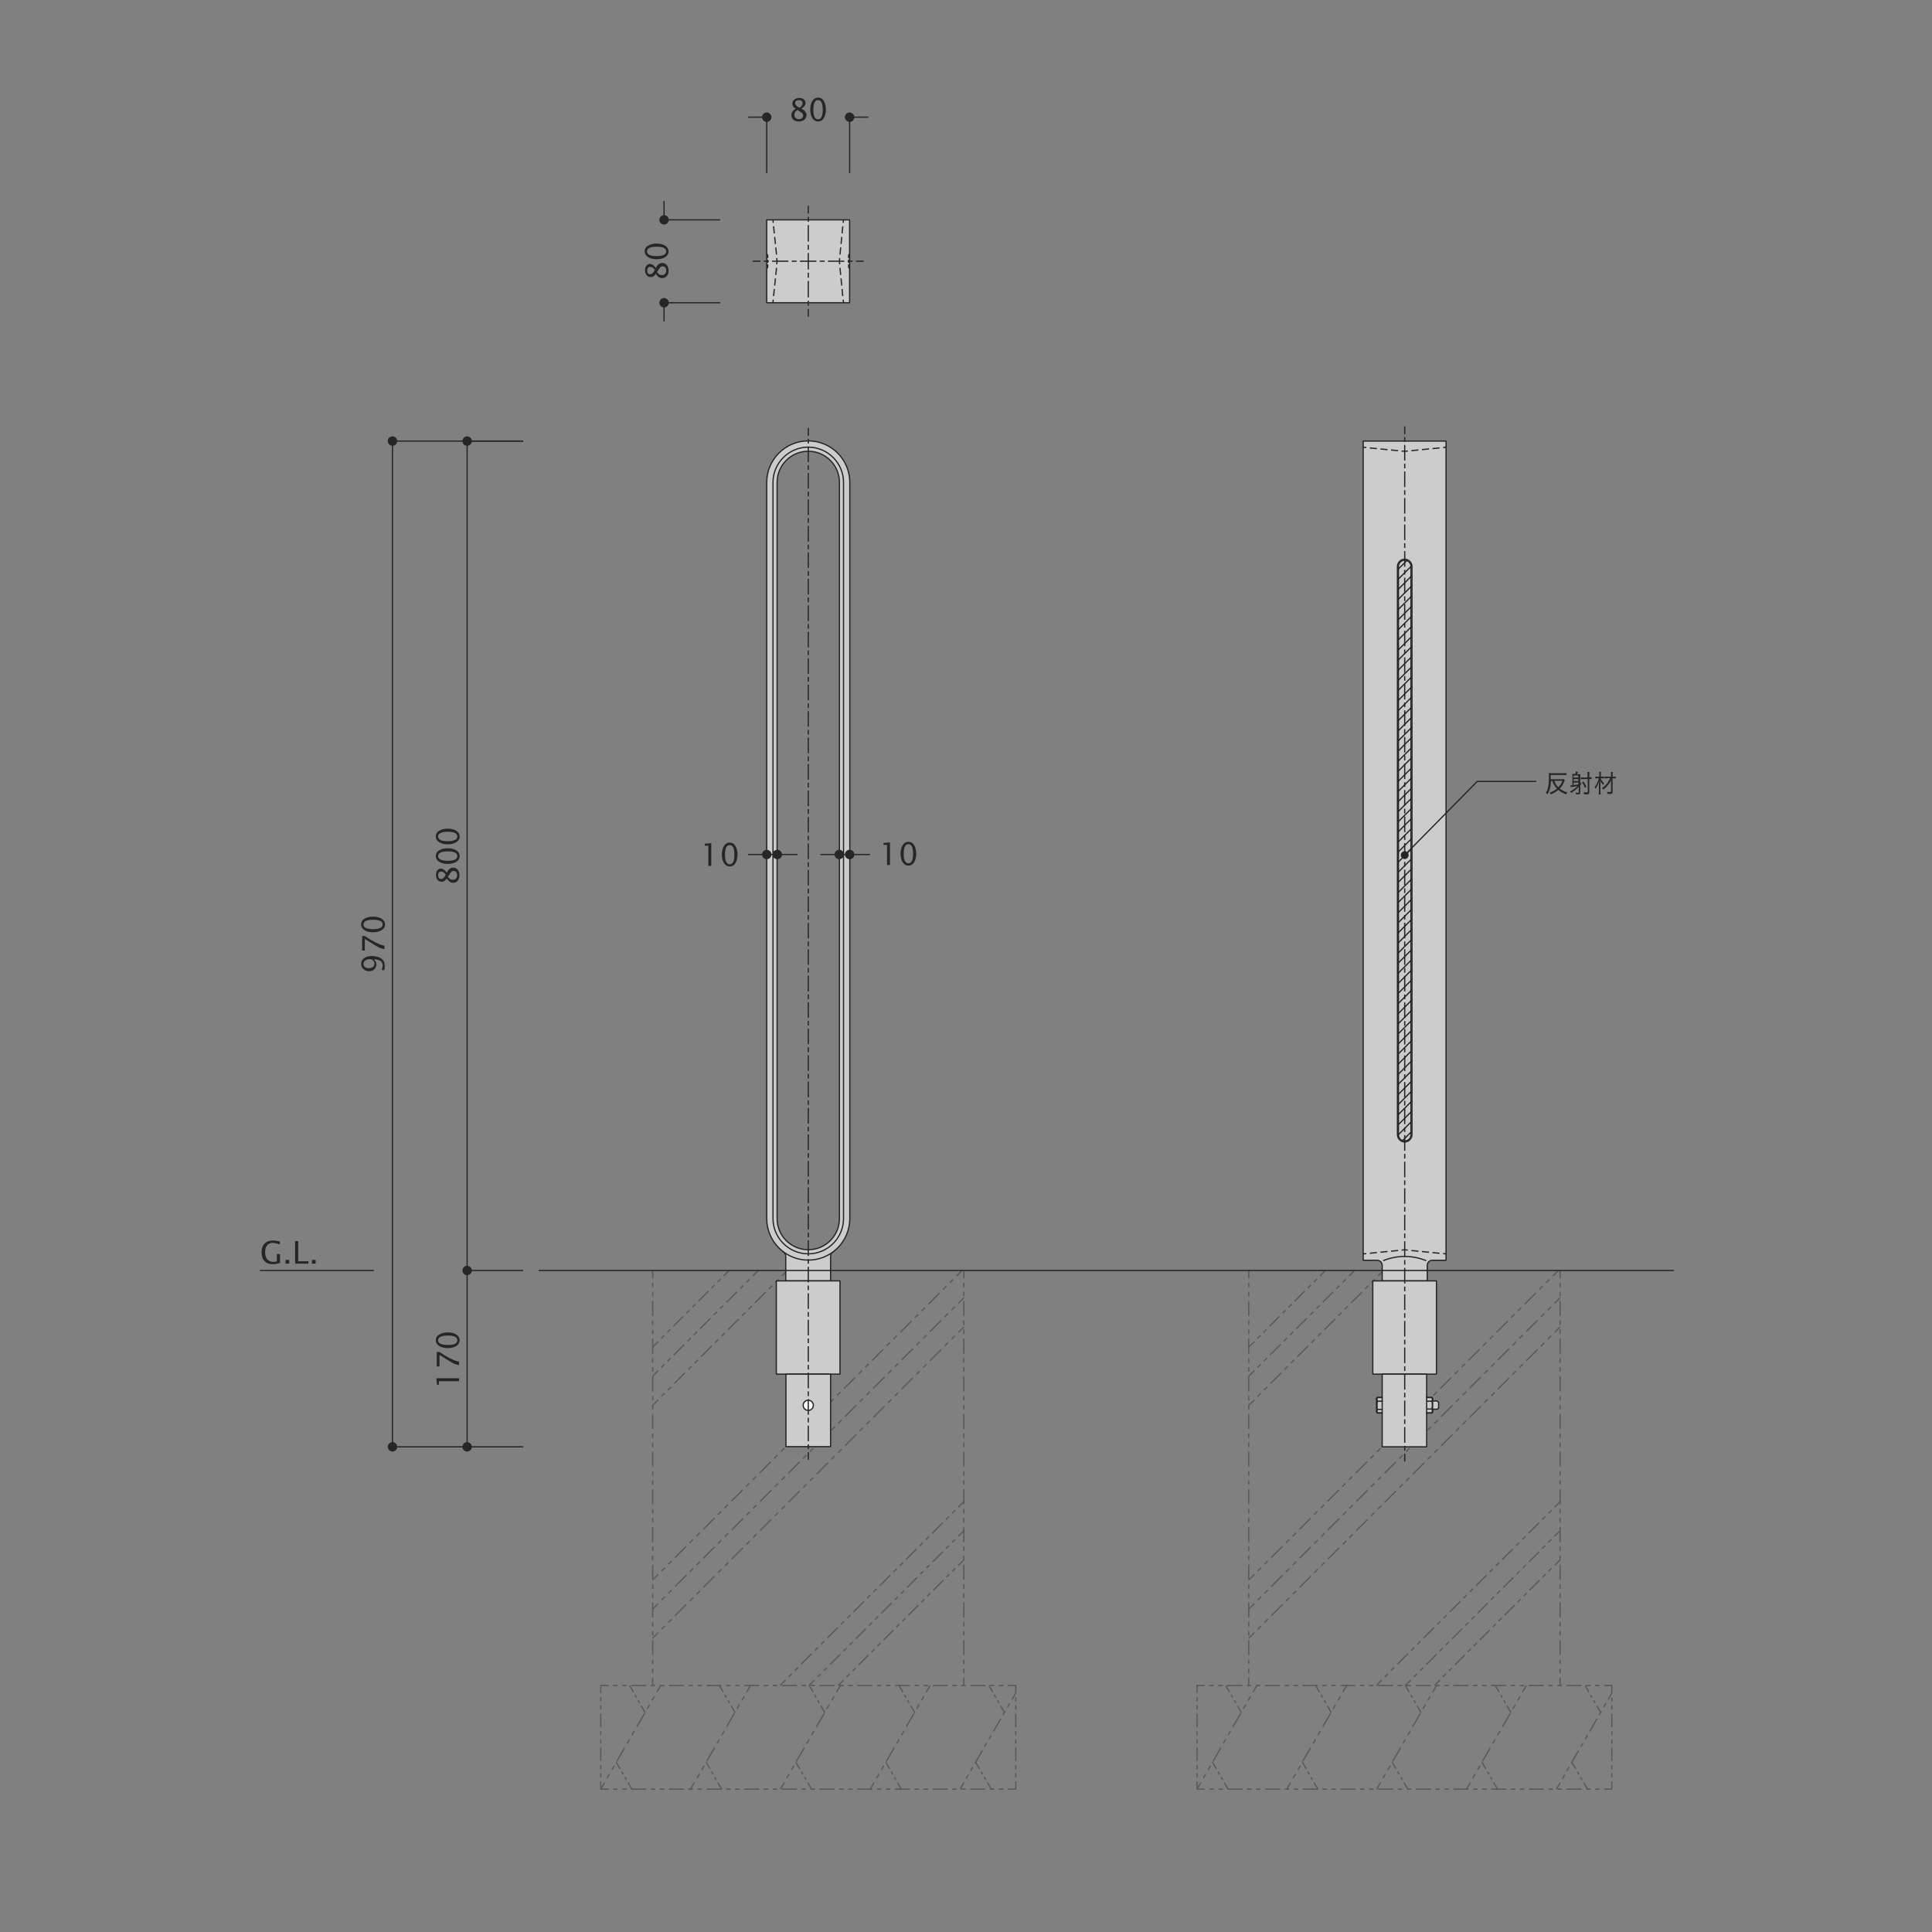 <?xml version="1.0" encoding="utf-8"?>
<!-- Generator: Adobe Illustrator 27.9.4, SVG Export Plug-In . SVG Version: 9.03 Build 54784)  -->
<svg version="1.1" id="レイヤー_1" xmlns="http://www.w3.org/2000/svg" xmlns:xlink="http://www.w3.org/1999/xlink" x="0px"
	 y="0px" viewBox="0 0 986 986" style="enable-background:new 0 0 986 986;" xml:space="preserve">
<rect x="0" y="0" width="986" height="986" fill="#808080" stroke="none"/>
<style type="text/css">
	.st0{fill:none;stroke:#595959;stroke-width:0.635;stroke-linejoin:bevel;}
	.st1{fill:none;stroke:#595959;stroke-width:0.635;stroke-linejoin:bevel;stroke-dasharray:2.455,2.455,2.455,2.455;}
	
		.st2{fill:none;stroke:#595959;stroke-width:0.635;stroke-linejoin:bevel;stroke-dasharray:8.184,2.455,2.455,2.455,2.455,2.455;}
	.st3{fill:none;stroke:#595959;stroke-width:0.635;stroke-linejoin:bevel;stroke-dasharray:1.589,1.589,1.589,1.589;}
	.st4{fill:none;stroke:#595959;stroke-width:0.635;stroke-linejoin:bevel;stroke-dasharray:2.453,2.453,2.453,2.453;}
	
		.st5{fill:none;stroke:#595959;stroke-width:0.635;stroke-linejoin:bevel;stroke-dasharray:8.177,2.453,2.453,2.453,2.453,2.453;}
	.st6{fill:none;stroke:#595959;stroke-width:0.635;stroke-linejoin:bevel;stroke-dasharray:2.438,2.438,2.438,2.438;}
	
		.st7{fill:none;stroke:#595959;stroke-width:0.635;stroke-linejoin:bevel;stroke-dasharray:8.128,2.438,2.438,2.438,2.438,2.438;}
	.st8{fill:none;stroke:#595959;stroke-width:0.635;stroke-linejoin:bevel;stroke-dasharray:2.183,2.183,2.183,2.183;}
	
		.st9{fill:none;stroke:#595959;stroke-width:0.635;stroke-linejoin:bevel;stroke-dasharray:7.278,2.183,2.183,2.183,2.183,2.183;}
	.st10{fill:none;stroke:#595959;stroke-width:0.635;stroke-linejoin:bevel;stroke-dasharray:2.268,2.268,2.268,2.268;}
	.st11{fill:none;stroke:#595959;stroke-width:0.635;stroke-linejoin:bevel;stroke-dasharray:7.56,2.268,2.268,2.268,2.268,2.268;}
	.st12{fill:none;stroke:#595959;stroke-width:0.635;stroke-linejoin:bevel;stroke-dasharray:2.277,2.277,2.277,2.277;}
	
		.st13{fill:none;stroke:#595959;stroke-width:0.635;stroke-linejoin:bevel;stroke-dasharray:7.591,2.277,2.277,2.277,2.277,2.277;}
	.st14{fill:none;stroke:#595959;stroke-width:0.635;stroke-linejoin:bevel;stroke-dasharray:2.223,2.223,2.223,2.223;}
	
		.st15{fill:none;stroke:#595959;stroke-width:0.635;stroke-linejoin:bevel;stroke-dasharray:7.409,2.223,2.223,2.223,2.223,2.223;}
	.st16{fill:none;stroke:#595959;stroke-width:0.635;stroke-linejoin:bevel;stroke-dasharray:2.33,2.33,2.33,2.33;}
	
		.st17{fill:none;stroke:#595959;stroke-width:0.635;stroke-linejoin:bevel;stroke-dasharray:7.768,2.33,2.33,2.33,2.33,2.33;}
	.st18{fill:none;stroke:#595959;stroke-width:0.635;stroke-linejoin:bevel;stroke-dasharray:2.158,2.158,2.158,2.158;}
	
		.st19{fill:none;stroke:#595959;stroke-width:0.635;stroke-linejoin:bevel;stroke-dasharray:7.193,2.158,2.158,2.158,2.158,2.158;}
	.st20{fill:none;stroke:#595959;stroke-width:0.635;stroke-linejoin:bevel;stroke-dasharray:2.308,2.308,2.308,2.308;}
	
		.st21{fill:none;stroke:#595959;stroke-width:0.635;stroke-linejoin:bevel;stroke-dasharray:7.692,2.308,2.308,2.308,2.308,2.308;}
	.st22{fill:none;stroke:#595959;stroke-width:0.635;stroke-linejoin:bevel;stroke-dasharray:2.077,2.077,2.077,2.077;}
	
		.st23{fill:none;stroke:#595959;stroke-width:0.635;stroke-linejoin:bevel;stroke-dasharray:6.924,2.077,2.077,2.077,2.077,2.077;}
	.st24{fill:none;stroke:#595959;stroke-width:0.635;stroke-linejoin:bevel;stroke-dasharray:2.253,2.253,2.253,2.253;}
	
		.st25{fill:none;stroke:#595959;stroke-width:0.635;stroke-linejoin:bevel;stroke-dasharray:7.509,2.253,2.253,2.253,2.253,2.253;}
	.st26{fill:#CCCCCC;stroke:#262626;stroke-width:0.635;stroke-linecap:round;stroke-linejoin:bevel;stroke-miterlimit:10;}
	.st27{fill:none;stroke:#262626;stroke-width:0.635;stroke-linejoin:bevel;stroke-miterlimit:10;}
	.st28{fill:none;stroke:#262626;stroke-width:0.635;stroke-linejoin:bevel;}
	.st29{fill:none;stroke:#262626;stroke-width:0.635;stroke-linejoin:bevel;stroke-dasharray:3.62,1.81;}
	.st30{fill:none;stroke:#262626;stroke-width:0.635;stroke-linejoin:bevel;stroke-dasharray:1.588,0.794;}
	.st31{fill:none;stroke:#262626;stroke-width:0.635;stroke-linejoin:bevel;stroke-dasharray:3.619,1.81;}
	.st32{fill:none;}
	.st33{fill:none;stroke:#262626;stroke-width:0.635;stroke-linejoin:bevel;stroke-dasharray:2.518,1.679;}
	.st34{fill:none;stroke:#262626;stroke-width:0.635;stroke-linejoin:bevel;stroke-dasharray:8.394,1.679,2.518,1.679;}
	.st35{fill:#262626;}
	.st36{fill:#FFFFFF;stroke:#262626;stroke-width:0.635;stroke-linejoin:bevel;stroke-miterlimit:10;}
	.st37{fill:none;stroke:#262626;stroke-width:0.635;stroke-linejoin:bevel;stroke-dasharray:2.383,1.589;}
	.st38{fill:none;stroke:#262626;stroke-width:0.635;stroke-linejoin:bevel;stroke-dasharray:7.943,1.589,2.383,1.589;}
	.st39{fill:none;stroke:#262626;stroke-width:0.635;stroke-linecap:round;stroke-linejoin:round;stroke-miterlimit:10;}
	.st40{fill:none;stroke:#262626;stroke-width:0.635;stroke-miterlimit:10;}
	.st41{fill:none;stroke:#262626;stroke-width:0.635;stroke-linejoin:bevel;stroke-dasharray:2.391,1.594;}
	.st42{fill:none;stroke:#262626;stroke-width:0.635;stroke-linejoin:bevel;stroke-dasharray:7.969,1.594,2.391,1.594;}
	.st43{clip-path:url(#SVGID_00000157297075232330974270000001162024244570613410_);}
	.st44{fill:none;stroke:#262626;stroke-width:0.635;stroke-linecap:round;stroke-linejoin:bevel;stroke-miterlimit:10;}
</style>
<g>
	<g>
		<g>
			<g>
				<g id="LINE_00000075869629250427337110000013132280068538117248_">
					<g>
						<g>
							<line class="st0" x1="610.9" y1="913.1" x2="612.9" y2="909.7"/>
							<line class="st1" x1="614.1" y1="907.5" x2="618.4" y2="900.1"/>
							<line class="st2" x1="619" y1="899" x2="638.8" y2="864.7"/>
							<line class="st0" x1="639.5" y1="863.6" x2="641.4" y2="860.2"/>
						</g>
					</g>
				</g>
				<g id="LINE_00000138549600407458998530000003445848540299789237_">
					<g>
						<g>
							<line class="st0" x1="633.5" y1="873.9" x2="631.5" y2="870.5"/>
							<line class="st3" x1="630.7" y1="869.1" x2="627.9" y2="864.3"/>
							<line class="st0" x1="627.5" y1="863.6" x2="625.6" y2="860.2"/>
						</g>
					</g>
				</g>
				<g id="LINE_00000112622858816998006910000006853036927944166549_">
					<g>
						<g>
							<line class="st0" x1="626.8" y1="913.1" x2="624.8" y2="909.7"/>
							<line class="st3" x1="624" y1="908.3" x2="621.2" y2="903.5"/>
							<line class="st0" x1="620.8" y1="902.8" x2="618.8" y2="899.4"/>
						</g>
					</g>
				</g>
				<g id="LINE_00000070819098138387534100000007826346136573795261_">
					<g>
						<g>
							<line class="st0" x1="656.7" y1="913.1" x2="658.7" y2="909.7"/>
							<line class="st1" x1="659.9" y1="907.5" x2="664.2" y2="900.1"/>
							<line class="st2" x1="664.8" y1="899" x2="684.7" y2="864.7"/>
							<line class="st0" x1="685.3" y1="863.6" x2="687.3" y2="860.2"/>
						</g>
					</g>
				</g>
				<g id="LINE_00000044175757028167926360000012303421537566023813_">
					<g>
						<g>
							<line class="st0" x1="679.3" y1="873.9" x2="677.4" y2="870.5"/>
							<line class="st3" x1="676.6" y1="869.1" x2="673.8" y2="864.3"/>
							<line class="st0" x1="673.4" y1="863.6" x2="671.4" y2="860.2"/>
						</g>
					</g>
				</g>
				<g id="LINE_00000056388378330318406810000013993841895523447198_">
					<g>
						<g>
							<line class="st0" x1="672.6" y1="913.1" x2="670.6" y2="909.7"/>
							<line class="st3" x1="669.8" y1="908.3" x2="667" y2="903.5"/>
							<line class="st0" x1="666.7" y1="902.8" x2="664.7" y2="899.4"/>
						</g>
					</g>
				</g>
				<g id="LINE_00000057120114091022720300000013412791231534314134_">
					<g>
						<g>
							<line class="st0" x1="702.6" y1="913.1" x2="704.6" y2="909.7"/>
							<line class="st1" x1="705.8" y1="907.5" x2="710.1" y2="900.1"/>
							<line class="st2" x1="710.7" y1="899" x2="730.5" y2="864.7"/>
							<line class="st0" x1="731.2" y1="863.6" x2="733.1" y2="860.2"/>
						</g>
					</g>
				</g>
				<g id="LINE_00000071522971837497067260000004164909754479876244_">
					<g>
						<g>
							<line class="st0" x1="725.2" y1="873.9" x2="723.2" y2="870.5"/>
							<line class="st3" x1="722.4" y1="869.1" x2="719.6" y2="864.3"/>
							<line class="st0" x1="719.2" y1="863.6" x2="717.3" y2="860.2"/>
						</g>
					</g>
				</g>
				<g id="LINE_00000047742024543401625930000012851461690278034598_">
					<g>
						<g>
							<line class="st0" x1="718.5" y1="913.1" x2="716.5" y2="909.7"/>
							<line class="st3" x1="715.7" y1="908.3" x2="712.9" y2="903.5"/>
							<line class="st0" x1="712.5" y1="902.8" x2="710.5" y2="899.4"/>
						</g>
					</g>
				</g>
				<g>
					<g id="LINE_00000050630656943819121860000003040671914302292922_">
						<g>
							<g>
								<line class="st0" x1="637.3" y1="836" x2="640.2" y2="833.2"/>
								<line class="st4" x1="641.9" y1="831.5" x2="648" y2="825.4"/>
								<line class="st5" x1="648.8" y1="824.6" x2="792.5" y2="680.9"/>
								<line class="st0" x1="793.4" y1="680" x2="796.2" y2="677.2"/>
							</g>
						</g>
					</g>
					<g id="POLYLINE_00000097467905438070729450000002906492461784185013_">
						<g>
							<g>
								<line class="st0" x1="637.3" y1="821.2" x2="640.2" y2="818.4"/>
								<line class="st4" x1="641.9" y1="816.6" x2="648" y2="810.6"/>
								<line class="st5" x1="648.8" y1="809.7" x2="792.5" y2="666"/>
								<line class="st0" x1="793.4" y1="665.2" x2="796.2" y2="662.3"/>
							</g>
						</g>
					</g>
					<g id="POLYLINE_00000146457660490035223870000001255447780302885268_">
						<g>
							<g>
								<line class="st0" x1="637.3" y1="806.3" x2="640.2" y2="803.5"/>
								<line class="st6" x1="641.9" y1="801.8" x2="647.9" y2="795.8"/>
								<line class="st7" x1="648.8" y1="794.9" x2="791.6" y2="652.1"/>
								<line class="st0" x1="792.5" y1="651.2" x2="795.3" y2="648.4"/>
							</g>
						</g>
					</g>
					<g id="LINE_00000129207801755181362530000000095992362894346634_">
						<g>
							<g>
								<line class="st0" x1="637.3" y1="687.5" x2="640.2" y2="684.7"/>
								<line class="st8" x1="641.7" y1="683.1" x2="647.1" y2="677.7"/>
								<line class="st9" x1="647.9" y1="676.9" x2="672.8" y2="652"/>
								<line class="st0" x1="673.6" y1="651.2" x2="676.4" y2="648.4"/>
							</g>
						</g>
					</g>
					<g id="LINE_00000026872668140414976840000013851257205574708909_">
						<g>
							<g>
								<line class="st0" x1="702.4" y1="860.2" x2="705.2" y2="857.4"/>
								<line class="st10" x1="706.8" y1="855.8" x2="712.4" y2="850.1"/>
								<line class="st11" x1="713.2" y1="849.3" x2="792.6" y2="770"/>
								<line class="st0" x1="793.4" y1="769.2" x2="796.2" y2="766.3"/>
							</g>
						</g>
					</g>
					<g id="LINE_00000003078311475197439190000000360254665268987550_">
						<g>
							<g>
								<line class="st0" x1="637.3" y1="702.3" x2="640.2" y2="699.5"/>
								<line class="st12" x1="641.8" y1="697.9" x2="647.4" y2="692.3"/>
								<line class="st13" x1="648.2" y1="691.5" x2="687.7" y2="652"/>
								<line class="st0" x1="688.5" y1="651.2" x2="691.3" y2="648.4"/>
							</g>
						</g>
					</g>
					<g id="LINE_00000052097706077769513550000014504574431107802020_">
						<g>
							<g>
								<line class="st0" x1="717.2" y1="860.2" x2="720" y2="857.4"/>
								<line class="st14" x1="721.6" y1="855.8" x2="727.1" y2="850.3"/>
								<line class="st15" x1="727.9" y1="849.5" x2="792.6" y2="784.8"/>
								<line class="st0" x1="793.4" y1="784" x2="796.2" y2="781.2"/>
							</g>
						</g>
					</g>
					<g id="LINE_00000106111136791227692120000010502185425925925044_">
						<g>
							<g>
								<line class="st0" x1="637.3" y1="717.2" x2="640.2" y2="714.4"/>
								<line class="st16" x1="641.8" y1="712.7" x2="647.6" y2="707"/>
								<line class="st17" x1="648.4" y1="706.1" x2="702.5" y2="652"/>
								<line class="st0" x1="703.3" y1="651.2" x2="706.1" y2="648.4"/>
							</g>
						</g>
					</g>
					<g>
						<g>
							<line class="st0" x1="732.1" y1="860.2" x2="734.9" y2="857.4"/>
							<line class="st18" x1="736.4" y1="855.8" x2="741.7" y2="850.5"/>
							<line class="st19" x1="742.5" y1="849.7" x2="792.6" y2="799.6"/>
							<line class="st0" x1="793.4" y1="798.9" x2="796.2" y2="796.1"/>
						</g>
					</g>
					<g id="POLYLINE_00000050652832730463067940000008867067544466619826_">
						<g>
							<g>
								<line class="st0" x1="796.2" y1="648.4" x2="796.2" y2="652.4"/>
								<line class="st20" x1="796.2" y1="654.7" x2="796.2" y2="662.7"/>
								<line class="st21" x1="796.2" y1="663.9" x2="796.2" y2="855"/>
								<line class="st0" x1="796.2" y1="856.2" x2="796.2" y2="860.2"/>
							</g>
						</g>
						<g>
							<g>
								<line class="st0" x1="637.3" y1="860.2" x2="637.3" y2="856.2"/>
								<line class="st20" x1="637.3" y1="853.9" x2="637.3" y2="845.8"/>
								<line class="st21" x1="637.3" y1="844.7" x2="637.3" y2="653.5"/>
								<line class="st0" x1="637.3" y1="652.4" x2="637.3" y2="648.4"/>
							</g>
						</g>
					</g>
					<g id="POLYLINE_00000143580208225201165120000004581362168983689653_">
						<g>
							<g>
								<polyline class="st0" points="610.9,909.1 610.9,913.1 614.8,913.1 								"/>
								<line class="st20" x1="617.2" y1="913.1" x2="625.2" y2="913.1"/>
								<line class="st21" x1="626.4" y1="913.1" x2="817.5" y2="913.1"/>
								<polyline class="st0" points="818.7,913.1 822.6,913.1 822.6,909.1 								"/>
								<line class="st22" x1="822.6" y1="907.1" x2="822.6" y2="899.8"/>
								<line class="st23" x1="822.6" y1="898.8" x2="822.6" y2="865.2"/>
								<polyline class="st0" points="822.6,864.1 822.6,860.2 818.7,860.2 								"/>
								<line class="st20" x1="816.4" y1="860.2" x2="808.3" y2="860.2"/>
								<line class="st21" x1="807.1" y1="860.2" x2="616" y2="860.2"/>
								<polyline class="st0" points="614.8,860.2 610.9,860.2 610.9,864.1 								"/>
								<line class="st22" x1="610.9" y1="866.2" x2="610.9" y2="873.5"/>
								<line class="st23" x1="610.9" y1="874.5" x2="610.9" y2="908.1"/>
							</g>
						</g>
					</g>
					<g id="LINE_00000057840172238107412640000012162662656689026233_">
						<g>
							<g>
								<line class="st0" x1="748.4" y1="913.1" x2="750.4" y2="909.7"/>
								<line class="st1" x1="751.6" y1="907.5" x2="755.9" y2="900.1"/>
								<line class="st2" x1="756.5" y1="899" x2="776.4" y2="864.7"/>
								<line class="st0" x1="777" y1="863.6" x2="779" y2="860.2"/>
							</g>
						</g>
					</g>
					<g id="LINE_00000144311525701869582370000014314061626042935181_">
						<g>
							<g>
								<line class="st0" x1="771" y1="873.9" x2="769.1" y2="870.5"/>
								<line class="st3" x1="768.3" y1="869.1" x2="765.5" y2="864.3"/>
								<line class="st0" x1="765.1" y1="863.6" x2="763.1" y2="860.2"/>
							</g>
						</g>
					</g>
					<g id="LINE_00000113339432539398286430000015860417908489061509_">
						<g>
							<g>
								<line class="st0" x1="764.3" y1="913.1" x2="762.3" y2="909.7"/>
								<line class="st3" x1="761.5" y1="908.3" x2="758.7" y2="903.5"/>
								<line class="st0" x1="758.3" y1="902.8" x2="756.4" y2="899.4"/>
							</g>
						</g>
					</g>
					<g id="LINE_00000078013838531459644760000001490157846934442679_">
						<g>
							<g>
								<line class="st0" x1="794.3" y1="913.1" x2="796.3" y2="909.7"/>
								<line class="st24" x1="797.4" y1="907.7" x2="801.3" y2="900.9"/>
								<line class="st25" x1="801.9" y1="899.9" x2="820.1" y2="868.4"/>
								<line class="st0" x1="820.7" y1="867.4" x2="822.6" y2="864"/>
							</g>
						</g>
					</g>
					<g id="LINE_00000063615269161484549410000015383142824272598455_">
						<g>
							<g>
								<line class="st0" x1="816.9" y1="873.9" x2="814.9" y2="870.5"/>
								<line class="st3" x1="814.1" y1="869.1" x2="811.3" y2="864.3"/>
								<line class="st0" x1="810.9" y1="863.6" x2="809" y2="860.2"/>
							</g>
						</g>
					</g>
					<g id="LINE_00000078751758013699469210000003545495250124387499_">
						<g>
							<g>
								<line class="st0" x1="810.2" y1="913.1" x2="808.2" y2="909.7"/>
								<line class="st3" x1="807.4" y1="908.3" x2="804.6" y2="903.5"/>
								<line class="st0" x1="804.2" y1="902.8" x2="802.2" y2="899.4"/>
							</g>
						</g>
					</g>
				</g>
			</g>
		</g>
	</g>
	<path class="st26" d="M728.3,653.7h-22.9v-5.3v-2.6c0-1.5-1.2-2.6-2.6-2.6h-7.1V225.1h42.3v418.1H731c-1.5,0-2.6,1.2-2.6,2.6v2.6
		V653.7z"/>
	<path class="st27" d="M727.9,643.4c-7.1-2.9-15-2.9-22,0"/>
	<path class="st27" d="M713.7,579.1c0,1.8,1.4,3.2,3.2,3.2s3.2-1.4,3.2-3.2v-290c0-1.8-1.4-3.2-3.2-3.2s-3.2,1.4-3.2,3.2V579.1z"/>
	<path class="st27" d="M720.6,289.1c0-2-1.7-3.7-3.7-3.7s-3.7,1.7-3.7,3.7v290c0,2,1.7,3.7,3.7,3.7s3.7-1.7,3.7-3.7V289.1z"/>
	<g>
		<g id="LINE_00000146465800020331091420000002350592572615554215_">
			<g>
				<g>
					<line class="st28" x1="695.7" y1="228.2" x2="697.3" y2="228.4"/>
					<line class="st29" x1="699.1" y1="228.6" x2="714.4" y2="230.1"/>
					<line class="st28" x1="715.3" y1="230.2" x2="716.9" y2="230.3"/>
				</g>
			</g>
		</g>
		<g id="LINE_00000094614752510107107270000001069626547665290933_">
			<g>
				<g>
					<line class="st28" x1="716.9" y1="230.3" x2="718.5" y2="230.2"/>
					<line class="st29" x1="720.3" y1="230" x2="735.6" y2="228.5"/>
					<line class="st28" x1="736.5" y1="228.4" x2="738.1" y2="228.2"/>
				</g>
			</g>
		</g>
	</g>
	<g>
		<g id="LINE_00000174582628411786069020000007253204817960593828_">
			<g>
				<g>
					<line class="st28" x1="695.7" y1="639.9" x2="697.3" y2="639.8"/>
					<line class="st29" x1="699.1" y1="639.6" x2="714.4" y2="638.1"/>
					<line class="st28" x1="715.3" y1="638" x2="716.9" y2="637.8"/>
				</g>
			</g>
		</g>
		<g id="LINE_00000070095958470862978870000011074674790990243740_">
			<g>
				<g>
					<line class="st28" x1="716.9" y1="637.8" x2="718.5" y2="638"/>
					<line class="st29" x1="720.3" y1="638.2" x2="735.6" y2="639.7"/>
					<line class="st28" x1="736.5" y1="639.8" x2="738.1" y2="639.9"/>
				</g>
			</g>
		</g>
	</g>
	<g id="POINT_00000029047037019805968660000016678009679154718378_">
		<line class="st27" x1="695.7" y1="225.1" x2="695.7" y2="225.1"/>
	</g>
	<g id="POINT_00000089552304490124251930000004584809973195801751_">
		<line class="st27" x1="738.1" y1="225.1" x2="738.1" y2="225.1"/>
	</g>
	<line class="st27" x1="716.9" y1="285.4" x2="716.9" y2="285.4"/>
	<line class="st27" x1="716.9" y1="582.8" x2="716.9" y2="582.8"/>
	<g id="POINT_00000101795135087669725190000017319342140971456954_">
		<line class="st27" x1="695.7" y1="225.1" x2="695.7" y2="225.1"/>
	</g>
	<line class="st27" x1="716.9" y1="285.4" x2="716.9" y2="285.4"/>
	<line class="st27" x1="716.9" y1="582.8" x2="716.9" y2="582.8"/>
	<g>
		<rect x="391.3" y="112.2" class="st26" width="42.3" height="42.3"/>
		<g>
			<g>
				<g>
					<polyline class="st28" points="391.3,137 391.8,136.5 391.8,134.9 					"/>
					<line class="st30" x1="391.8" y1="134.1" x2="391.8" y2="132.1"/>
					<polyline class="st28" points="391.8,131.7 391.8,130.2 391.3,129.6 					"/>
				</g>
			</g>
			<g>
				<g>
					<line class="st28" x1="394.5" y1="154.5" x2="394.6" y2="152.9"/>
					<line class="st31" x1="394.8" y1="151.1" x2="396.4" y2="135.8"/>
					<line class="st28" x1="396.4" y1="134.9" x2="396.6" y2="133.3"/>
				</g>
			</g>
			<g>
				<g>
					<line class="st28" x1="396.6" y1="133.3" x2="396.4" y2="131.7"/>
					<line class="st31" x1="396.3" y1="129.9" x2="394.7" y2="114.6"/>
					<line class="st28" x1="394.6" y1="113.7" x2="394.5" y2="112.2"/>
				</g>
			</g>
			<g>
				<g>
					<polyline class="st28" points="433.6,137 433.1,136.5 433.1,134.9 					"/>
					<line class="st30" x1="433.1" y1="134.1" x2="433.1" y2="132.1"/>
					<polyline class="st28" points="433.1,131.7 433.1,130.2 433.6,129.6 					"/>
				</g>
			</g>
			<g>
				<g>
					<line class="st28" x1="430.5" y1="154.5" x2="430.3" y2="152.9"/>
					<line class="st31" x1="430.1" y1="151.1" x2="428.6" y2="135.8"/>
					<line class="st28" x1="428.5" y1="134.9" x2="428.4" y2="133.3"/>
				</g>
			</g>
			<g>
				<g>
					<line class="st28" x1="428.4" y1="133.3" x2="428.5" y2="131.7"/>
					<line class="st31" x1="428.7" y1="129.9" x2="430.2" y2="114.6"/>
					<line class="st28" x1="430.3" y1="113.7" x2="430.5" y2="112.2"/>
				</g>
			</g>
		</g>
		<g id="CIRCLE_00000107579849793745748420000001276810144758889915_">
			<path class="st32" d="M404.5,133.3c0-4.4,3.6-7.9,7.9-7.9c4.4,0,7.9,3.6,7.9,7.9c0,4.4-3.6,7.9-7.9,7.9
				C408.1,141.3,404.5,137.7,404.5,133.3L404.5,133.3z"/>
		</g>
		<g>
			<g>
				<g>
					<line class="st28" x1="384.2" y1="133.3" x2="388.1" y2="133.3"/>
					<line class="st33" x1="389.8" y1="133.3" x2="393.2" y2="133.3"/>
					<line class="st34" x1="394" y1="133.3" x2="436" y2="133.3"/>
					<line class="st28" x1="436.8" y1="133.3" x2="440.8" y2="133.3"/>
				</g>
			</g>
			<g>
				<g>
					<line class="st28" x1="412.5" y1="161.6" x2="412.5" y2="157.7"/>
					<line class="st33" x1="412.5" y1="156" x2="412.5" y2="152.6"/>
					<line class="st34" x1="412.5" y1="151.8" x2="412.5" y2="109.8"/>
					<line class="st28" x1="412.5" y1="109" x2="412.5" y2="105"/>
				</g>
			</g>
		</g>
	</g>
	<g>
		<path class="st35" d="M228,448.3c-0.4,0.6-0.8,1.1-1.2,1.3c-0.4,0.2-0.8,0.4-1.4,0.4c-0.9,0-1.6-0.3-2.1-1
			c-0.5-0.6-0.8-1.5-0.8-2.5c0-0.9,0.2-1.7,0.7-2.3c0.5-0.6,1.1-0.9,1.8-0.9c1.1,0,2.1,0.7,3,2.1c0.8-1.7,1.9-2.6,3.3-2.6
			c1,0,1.7,0.4,2.3,1.1c0.6,0.7,0.9,1.7,0.9,2.8c0,1.1-0.3,2.1-0.9,2.8c-0.6,0.7-1.3,1-2.3,1C230.1,450.6,228.9,449.8,228,448.3z
			 M227.5,446.4c-0.7-1.1-1.5-1.6-2.4-1.6c-0.5,0-0.8,0.2-1.1,0.5c-0.3,0.4-0.4,0.8-0.4,1.4c0,0.6,0.1,1,0.4,1.4
			c0.3,0.4,0.6,0.5,1.1,0.5c0.4,0,0.8-0.2,1.2-0.5S227.1,447.2,227.5,446.4z M228.6,447.5c0.5,0.6,0.9,1,1.2,1.2
			c0.4,0.2,0.8,0.3,1.3,0.3c0.7,0,1.2-0.2,1.6-0.6c0.4-0.4,0.6-1,0.6-1.7c0-0.7-0.2-1.2-0.5-1.6c-0.3-0.4-0.8-0.6-1.3-0.6
			c-0.4,0-0.8,0.1-1.1,0.4c-0.3,0.3-0.7,0.8-1.1,1.5L228.6,447.5z"/>
		<path class="st35" d="M234.6,436.9c0,1.2-0.6,2.2-1.7,2.9c-1.1,0.7-2.6,1.1-4.4,1.1c-1.8,0-3.3-0.4-4.4-1.1
			c-1.1-0.7-1.7-1.7-1.7-2.9c0-1.2,0.5-2.2,1.7-2.9c1.1-0.7,2.6-1.1,4.4-1.1c1.8,0,3.3,0.4,4.4,1.1
			C234,434.7,234.6,435.7,234.6,436.9z M233.4,436.9c0-1.6-1.6-2.4-4.9-2.4c-3.2,0-4.9,0.8-4.9,2.4c0,1.6,1.6,2.4,4.9,2.4
			C231.8,439.3,233.4,438.5,233.4,436.9z"/>
		<path class="st35" d="M234.6,426.9c0,1.2-0.6,2.2-1.7,2.9c-1.1,0.7-2.6,1.1-4.4,1.1c-1.8,0-3.3-0.4-4.4-1.1
			c-1.1-0.7-1.7-1.7-1.7-2.9c0-1.2,0.5-2.2,1.7-2.9c1.1-0.7,2.6-1.1,4.4-1.1c1.8,0,3.3,0.4,4.4,1.1
			C234,424.7,234.6,425.7,234.6,426.9z M233.4,426.9c0-1.6-1.6-2.4-4.9-2.4c-3.2,0-4.9,0.8-4.9,2.4c0,1.6,1.6,2.4,4.9,2.4
			C231.8,429.3,233.4,428.5,233.4,426.9z"/>
	</g>
	
		<line id="端末記号線_00000068649029506176317700000008798521684337331868_" class="st27" x1="238.4" y1="225.1" x2="238.4" y2="648.4"/>
	
		<line id="補助線_00000180339927625771661460000009411926507361761723_" class="st27" x1="267" y1="225.1" x2="238.4" y2="225.1"/>
	
		<line id="補助線_00000027577984170964867420000011947209453973582502_" class="st27" x1="267" y1="648.4" x2="238.4" y2="648.4"/>
	<circle id="端末記号_00000173160728934272563580000015017608273934033042_" class="st35" cx="238.4" cy="225.1" r="2.4"/>
	<circle id="端末記号_00000066518049515349332910000004160521811400846527_" class="st35" cx="238.4" cy="648.4" r="2.4"/>
	<g>
		<path class="st35" d="M234.3,704.9h-10.3v1.8h-1l-0.3-3.3h11.6V704.9z"/>
		<path class="st35" d="M234.3,696.7c-0.9-0.2-1.7-0.4-2.3-0.6c-0.7-0.3-1.5-0.8-2.7-1.5l-5-3.1v5.9h-1.4V690h1.4
			c4.3,2.9,7.7,4.6,10,4.9V696.7z"/>
		<path class="st35" d="M234.6,684c0,1.2-0.6,2.2-1.7,2.9c-1.1,0.7-2.6,1.1-4.4,1.1c-1.8,0-3.3-0.4-4.4-1.1
			c-1.1-0.7-1.7-1.7-1.7-2.9c0-1.2,0.5-2.2,1.7-2.9c1.1-0.7,2.6-1.1,4.4-1.1c1.8,0,3.3,0.4,4.4,1.1C234,681.8,234.6,682.8,234.6,684
			z M233.4,684c0-1.6-1.6-2.4-4.9-2.4c-3.2,0-4.9,0.8-4.9,2.4s1.6,2.4,4.9,2.4C231.8,686.4,233.4,685.6,233.4,684z"/>
	</g>
	
		<line id="端末記号線_00000078016220649178907610000009897545550222691977_" class="st27" x1="238.4" y1="648.4" x2="238.4" y2="738.4"/>
	<circle id="端末記号_00000098184771229337207710000017859486180078579092_" class="st35" cx="238.4" cy="738.4" r="2.4"/>
	<g>
		<path class="st35" d="M196.1,495.1h-1.3c0.3-1,0.5-1.8,0.5-2.5c0-0.9-0.4-1.7-1.2-2.2c-0.8-0.5-1.9-0.8-3.4-0.8
			c1,0.8,1.4,1.7,1.4,2.6c0,1-0.4,1.8-1.1,2.5c-0.7,0.7-1.6,1-2.6,1c-1.2,0-2.1-0.4-2.9-1.1c-0.8-0.7-1.2-1.6-1.2-2.7
			c0-1.2,0.5-2.2,1.5-2.9c1-0.7,2.4-1.1,4.1-1.1c1.1,0,2.1,0.2,3.1,0.5c1,0.3,1.7,0.8,2.3,1.4c0.7,0.7,1,1.7,1,3
			C196.5,493.3,196.3,494.1,196.1,495.1z M188.2,494.1c0.9,0,1.6-0.2,2.1-0.6c0.5-0.4,0.8-0.9,0.8-1.6c0-0.7-0.2-1.2-0.7-1.7
			c-0.4-0.5-1-0.7-1.6-0.7c-1,0-1.8,0.2-2.4,0.7c-0.6,0.4-0.9,1-0.9,1.7c0,0.7,0.2,1.2,0.7,1.6C186.7,493.9,187.4,494.1,188.2,494.1
			z"/>
		<path class="st35" d="M196.2,484.4c-0.9-0.2-1.7-0.4-2.3-0.6c-0.7-0.3-1.5-0.8-2.7-1.5l-5-3.1v5.9h-1.4v-7.4h1.4
			c4.3,2.9,7.7,4.6,10,4.9V484.4z"/>
		<path class="st35" d="M196.5,471.8c0,1.2-0.6,2.2-1.7,2.9c-1.1,0.7-2.6,1.1-4.4,1.1c-1.8,0-3.3-0.4-4.4-1.1
			c-1.1-0.7-1.7-1.7-1.7-2.9c0-1.2,0.5-2.2,1.7-2.9c1.1-0.7,2.6-1.1,4.4-1.1c1.8,0,3.3,0.4,4.4,1.1
			C195.9,469.6,196.5,470.6,196.5,471.8z M195.3,471.8c0-1.6-1.6-2.4-4.9-2.4c-3.2,0-4.9,0.8-4.9,2.4c0,1.6,1.6,2.4,4.9,2.4
			C193.7,474.2,195.3,473.4,195.3,471.8z"/>
	</g>
	
		<line id="端末記号線_00000132060861580027118640000010520722413539308958_" class="st27" x1="200.3" y1="225.1" x2="200.3" y2="738.4"/>
	
		<line id="補助線_00000023280363035717890240000011238456865149385894_" class="st27" x1="267" y1="225.1" x2="200.3" y2="225.1"/>
	
		<line id="補助線_00000110429997314280921300000017401998505313099140_" class="st27" x1="267" y1="738.4" x2="200.3" y2="738.4"/>
	<circle id="端末記号_00000125564249483277867870000013919968534824456355_" class="st35" cx="200.3" cy="225.1" r="2.4"/>
	<circle id="端末記号_00000165938054909977423550000016396751091947719048_" class="st35" cx="200.3" cy="738.4" r="2.4"/>
	<g>
		<g>
			<g>
				<g id="LINE_00000033340383532500250120000000489956014340381372_">
					<g>
						<g>
							<line class="st0" x1="306.6" y1="913.1" x2="308.6" y2="909.7"/>
							<line class="st1" x1="309.8" y1="907.5" x2="314.1" y2="900.1"/>
							<line class="st2" x1="314.7" y1="899" x2="334.6" y2="864.7"/>
							<line class="st0" x1="335.2" y1="863.6" x2="337.2" y2="860.2"/>
						</g>
					</g>
				</g>
				<g id="LINE_00000039835914421000299780000010749583591989587330_">
					<g>
						<g>
							<line class="st0" x1="329.2" y1="873.9" x2="327.2" y2="870.5"/>
							<line class="st3" x1="326.4" y1="869.1" x2="323.7" y2="864.3"/>
							<line class="st0" x1="323.3" y1="863.6" x2="321.3" y2="860.2"/>
						</g>
					</g>
				</g>
				<g id="LINE_00000093878487095839428150000005191548096481991573_">
					<g>
						<g>
							<line class="st0" x1="322.5" y1="913.1" x2="320.5" y2="909.7"/>
							<line class="st3" x1="319.7" y1="908.3" x2="316.9" y2="903.5"/>
							<line class="st0" x1="316.5" y1="902.8" x2="314.5" y2="899.4"/>
						</g>
					</g>
				</g>
				<g id="LINE_00000023241245500456042120000008114801840487237270_">
					<g>
						<g>
							<line class="st0" x1="352.4" y1="913.1" x2="354.4" y2="909.7"/>
							<line class="st1" x1="355.7" y1="907.5" x2="360" y2="900.1"/>
							<line class="st2" x1="360.6" y1="899" x2="380.4" y2="864.7"/>
							<line class="st0" x1="381" y1="863.6" x2="383" y2="860.2"/>
						</g>
					</g>
				</g>
				<g id="LINE_00000069375155555379092210000014673732273662141596_">
					<g>
						<g>
							<line class="st0" x1="375.1" y1="873.9" x2="373.1" y2="870.5"/>
							<line class="st3" x1="372.3" y1="869.1" x2="369.5" y2="864.3"/>
							<line class="st0" x1="369.1" y1="863.6" x2="367.1" y2="860.2"/>
						</g>
					</g>
				</g>
				<g id="LINE_00000146462945714791759330000014082753611314252730_">
					<g>
						<g>
							<line class="st0" x1="368.3" y1="913.1" x2="366.3" y2="909.7"/>
							<line class="st3" x1="365.5" y1="908.3" x2="362.8" y2="903.5"/>
							<line class="st0" x1="362.4" y1="902.8" x2="360.4" y2="899.4"/>
						</g>
					</g>
				</g>
				<g id="LINE_00000160172626073305566270000005083449458509828254_">
					<g>
						<g>
							<line class="st0" x1="398.3" y1="913.1" x2="400.3" y2="909.7"/>
							<line class="st1" x1="401.5" y1="907.5" x2="405.8" y2="900.1"/>
							<line class="st2" x1="406.4" y1="899" x2="426.3" y2="864.7"/>
							<line class="st0" x1="426.9" y1="863.6" x2="428.9" y2="860.2"/>
						</g>
					</g>
				</g>
				<g id="LINE_00000160879009513317259520000009817509394177915834_">
					<g>
						<g>
							<line class="st0" x1="420.9" y1="873.9" x2="418.9" y2="870.5"/>
							<line class="st3" x1="418.1" y1="869.1" x2="415.4" y2="864.3"/>
							<line class="st0" x1="415" y1="863.6" x2="413" y2="860.2"/>
						</g>
					</g>
				</g>
				<g id="LINE_00000034062947186029136710000013494709265324483987_">
					<g>
						<g>
							<line class="st0" x1="414.2" y1="913.1" x2="412.2" y2="909.7"/>
							<line class="st3" x1="411.4" y1="908.3" x2="408.6" y2="903.5"/>
							<line class="st0" x1="408.2" y1="902.8" x2="406.2" y2="899.4"/>
						</g>
					</g>
				</g>
				<g>
					<g id="LINE_00000045584659804689842820000006092147538629427890_">
						<g>
							<g>
								<line class="st0" x1="333.1" y1="836" x2="335.9" y2="833.2"/>
								<line class="st4" x1="337.6" y1="831.5" x2="343.7" y2="825.4"/>
								<line class="st5" x1="344.5" y1="824.6" x2="488.2" y2="680.9"/>
								<line class="st0" x1="489.1" y1="680" x2="491.9" y2="677.2"/>
							</g>
						</g>
					</g>
					<g id="POLYLINE_00000103985768547629119890000004880826594413486773_">
						<g>
							<g>
								<line class="st0" x1="333.1" y1="821.2" x2="335.9" y2="818.4"/>
								<line class="st4" x1="337.6" y1="816.6" x2="343.7" y2="810.6"/>
								<line class="st5" x1="344.5" y1="809.7" x2="488.2" y2="666"/>
								<line class="st0" x1="489.1" y1="665.2" x2="491.9" y2="662.3"/>
							</g>
						</g>
					</g>
					<g id="POLYLINE_00000150088559042496662390000010198804258161480849_">
						<g>
							<g>
								<line class="st0" x1="333.1" y1="806.3" x2="335.9" y2="803.5"/>
								<line class="st6" x1="337.6" y1="801.8" x2="343.6" y2="795.8"/>
								<line class="st7" x1="344.5" y1="794.9" x2="487.3" y2="652.1"/>
								<line class="st0" x1="488.2" y1="651.2" x2="491" y2="648.4"/>
							</g>
						</g>
					</g>
					<g id="LINE_00000092440209991681270380000007456164620199598266_">
						<g>
							<g>
								<line class="st0" x1="333.1" y1="687.5" x2="335.9" y2="684.7"/>
								<line class="st8" x1="337.4" y1="683.1" x2="342.8" y2="677.7"/>
								<line class="st9" x1="343.6" y1="676.9" x2="368.5" y2="652"/>
								<line class="st0" x1="369.3" y1="651.2" x2="372.1" y2="648.4"/>
							</g>
						</g>
					</g>
					<g id="LINE_00000043425481978908145620000002138696652756420286_">
						<g>
							<g>
								<line class="st0" x1="398.1" y1="860.2" x2="400.9" y2="857.4"/>
								<line class="st10" x1="402.5" y1="855.8" x2="408.1" y2="850.1"/>
								<line class="st11" x1="408.9" y1="849.3" x2="488.3" y2="770"/>
								<line class="st0" x1="489.1" y1="769.2" x2="491.9" y2="766.3"/>
							</g>
						</g>
					</g>
					<g id="LINE_00000158736901218210269270000016841436084329821828_">
						<g>
							<g>
								<line class="st0" x1="333.1" y1="702.3" x2="335.9" y2="699.5"/>
								<line class="st12" x1="337.5" y1="697.9" x2="343.1" y2="692.3"/>
								<line class="st13" x1="343.9" y1="691.5" x2="383.4" y2="652"/>
								<line class="st0" x1="384.2" y1="651.2" x2="387" y2="648.4"/>
							</g>
						</g>
					</g>
					<g id="LINE_00000183232237652317791900000002850917103668592790_">
						<g>
							<g>
								<line class="st0" x1="412.9" y1="860.2" x2="415.7" y2="857.4"/>
								<line class="st14" x1="417.3" y1="855.8" x2="422.8" y2="850.3"/>
								<line class="st15" x1="423.6" y1="849.5" x2="488.3" y2="784.8"/>
								<line class="st0" x1="489.1" y1="784" x2="491.9" y2="781.2"/>
							</g>
						</g>
					</g>
					<g id="LINE_00000093888601475362077280000007250418499543917215_">
						<g>
							<g>
								<line class="st0" x1="333.1" y1="717.2" x2="335.9" y2="714.4"/>
								<line class="st16" x1="337.5" y1="712.7" x2="343.3" y2="707"/>
								<line class="st17" x1="344.1" y1="706.1" x2="398.2" y2="652"/>
								<line class="st0" x1="399" y1="651.2" x2="401.8" y2="648.4"/>
							</g>
						</g>
					</g>
					<g>
						<g>
							<line class="st0" x1="427.8" y1="860.2" x2="430.6" y2="857.4"/>
							<line class="st18" x1="432.1" y1="855.8" x2="437.5" y2="850.5"/>
							<line class="st19" x1="438.2" y1="849.7" x2="488.3" y2="799.6"/>
							<line class="st0" x1="489.1" y1="798.9" x2="491.9" y2="796.1"/>
						</g>
					</g>
					<g id="POLYLINE_00000067921116056922463950000003015376030974036402_">
						<g>
							<g>
								<line class="st0" x1="491.9" y1="648.4" x2="491.9" y2="652.4"/>
								<line class="st20" x1="491.9" y1="654.7" x2="491.9" y2="662.7"/>
								<line class="st21" x1="491.9" y1="663.9" x2="491.9" y2="855"/>
								<line class="st0" x1="491.9" y1="856.2" x2="491.9" y2="860.2"/>
							</g>
						</g>
						<g>
							<g>
								<line class="st0" x1="333.1" y1="860.2" x2="333.1" y2="856.2"/>
								<line class="st20" x1="333.1" y1="853.9" x2="333.1" y2="845.8"/>
								<line class="st21" x1="333.1" y1="844.7" x2="333.1" y2="653.5"/>
								<line class="st0" x1="333.1" y1="652.4" x2="333.1" y2="648.4"/>
							</g>
						</g>
					</g>
					<g id="POLYLINE_00000004526168567534562470000005192987656786431397_">
						<g>
							<g>
								<polyline class="st0" points="306.6,909.1 306.6,913.1 310.6,913.1 								"/>
								<line class="st20" x1="312.9" y1="913.1" x2="320.9" y2="913.1"/>
								<line class="st21" x1="322.1" y1="913.1" x2="513.2" y2="913.1"/>
								<polyline class="st0" points="514.4,913.1 518.4,913.1 518.4,909.1 								"/>
								<line class="st22" x1="518.4" y1="907.1" x2="518.4" y2="899.8"/>
								<line class="st23" x1="518.4" y1="898.8" x2="518.4" y2="865.2"/>
								<polyline class="st0" points="518.4,864.1 518.4,860.2 514.4,860.2 								"/>
								<line class="st20" x1="512.1" y1="860.2" x2="504" y2="860.2"/>
								<line class="st21" x1="502.9" y1="860.2" x2="311.7" y2="860.2"/>
								<polyline class="st0" points="310.6,860.2 306.6,860.2 306.6,864.1 								"/>
								<line class="st22" x1="306.6" y1="866.2" x2="306.6" y2="873.5"/>
								<line class="st23" x1="306.6" y1="874.5" x2="306.6" y2="908.1"/>
							</g>
						</g>
					</g>
					<g id="LINE_00000182527576707653680950000006848108620140610945_">
						<g>
							<g>
								<line class="st0" x1="444.1" y1="913.1" x2="446.1" y2="909.7"/>
								<line class="st1" x1="447.4" y1="907.5" x2="451.6" y2="900.1"/>
								<line class="st2" x1="452.3" y1="899" x2="472.1" y2="864.7"/>
								<line class="st0" x1="472.7" y1="863.6" x2="474.7" y2="860.2"/>
							</g>
						</g>
					</g>
					<g id="LINE_00000104671084890879992170000007623784406751241918_">
						<g>
							<g>
								<line class="st0" x1="466.8" y1="873.9" x2="464.8" y2="870.5"/>
								<line class="st3" x1="464" y1="869.1" x2="461.2" y2="864.3"/>
								<line class="st0" x1="460.8" y1="863.6" x2="458.8" y2="860.2"/>
							</g>
						</g>
					</g>
					<g id="LINE_00000049924514202751282260000008229647945940520356_">
						<g>
							<g>
								<line class="st0" x1="460" y1="913.1" x2="458" y2="909.7"/>
								<line class="st3" x1="457.2" y1="908.3" x2="454.5" y2="903.5"/>
								<line class="st0" x1="454.1" y1="902.8" x2="452.1" y2="899.4"/>
							</g>
						</g>
					</g>
					<g id="LINE_00000080176526255731446680000005996065305919348614_">
						<g>
							<g>
								<line class="st0" x1="490" y1="913.1" x2="492" y2="909.7"/>
								<line class="st24" x1="493.1" y1="907.7" x2="497" y2="900.9"/>
								<line class="st25" x1="497.6" y1="899.9" x2="515.8" y2="868.4"/>
								<line class="st0" x1="516.4" y1="867.4" x2="518.4" y2="864"/>
							</g>
						</g>
					</g>
					<g id="LINE_00000058578635774752278410000013813104294562497160_">
						<g>
							<g>
								<line class="st0" x1="512.6" y1="873.9" x2="510.6" y2="870.5"/>
								<line class="st3" x1="509.8" y1="869.1" x2="507.1" y2="864.3"/>
								<line class="st0" x1="506.7" y1="863.6" x2="504.7" y2="860.2"/>
							</g>
						</g>
					</g>
					<g id="LINE_00000101079852066785964950000006322735152353011883_">
						<g>
							<g>
								<line class="st0" x1="505.9" y1="913.1" x2="503.9" y2="909.7"/>
								<line class="st3" x1="503.1" y1="908.3" x2="500.3" y2="903.5"/>
								<line class="st0" x1="499.9" y1="902.8" x2="497.9" y2="899.4"/>
							</g>
						</g>
					</g>
				</g>
			</g>
		</g>
	</g>
	<path class="st26" d="M425.4,638.7c-0.9,0.4-1.5,1.4-1.5,2.4v12.6H401v-12.6c0-1-0.6-1.9-1.5-2.4"/>
	<path class="st26" d="M391.3,246.2c0-11.7,9.5-21.2,21.2-21.2c11.7,0,21.2,9.5,21.2,21.2v375.7c0,11.7-9.5,21.2-21.2,21.2
		c-11.7,0-21.2-9.5-21.2-21.2V246.2z M396.6,621.9c0,8.8,7.1,15.9,15.9,15.9c8.8,0,15.9-7.1,15.9-15.9V246.2
		c0-8.8-7.1-15.9-15.9-15.9c-8.8,0-15.9,7.1-15.9,15.9V621.9z"/>
	<g id="LWPOLYLINE_00000056426097940984953920000016127063713950868909_">
		<path class="st27" d="M394.5,621.9c0,9.9,8.1,18,18,18c9.9,0,18-8.1,18-18V246.2c0-9.9-8.1-18-18-18c-9.9,0-18,8.1-18,18V621.9z"
			/>
	</g>
	<g id="POINT_00000045617326079278289550000007066328384409621670_">
		<line class="st27" x1="412.5" y1="225.1" x2="412.5" y2="225.1"/>
	</g>
	<g id="POINT_00000057830338929575981140000010204339899404307617_">
		<line class="st27" x1="412.5" y1="643.1" x2="412.5" y2="643.1"/>
	</g>
	<g id="POINT_00000005948173336269143820000006402380251900772762_">
		<line class="st27" x1="412.5" y1="643.1" x2="412.5" y2="643.1"/>
	</g>
	<g id="POINT_00000152235814720434596810000017833905610616227214_">
		<line class="st27" x1="412.5" y1="225.1" x2="412.5" y2="225.1"/>
	</g>
	<g id="POINT_00000062164134896988541840000000856320974317896864_">
		<line class="st27" x1="412.5" y1="225.1" x2="412.5" y2="225.1"/>
	</g>
	<g id="POINT_00000134967141628762032490000017133863765882259627_">
		<line class="st27" x1="391.3" y1="246.2" x2="391.3" y2="246.2"/>
	</g>
	<g id="POINT_00000008131106742135388150000008965473660032088759_">
		<line class="st27" x1="433.6" y1="246.2" x2="433.6" y2="246.2"/>
	</g>
	<g id="POINT_00000140015386896878038300000004817781682399294105_">
		<line class="st27" x1="427.5" y1="231.3" x2="427.5" y2="231.3"/>
	</g>
	<g id="POINT_00000168824869619198079260000001673622826106182544_">
		<line class="st27" x1="412.5" y1="246.2" x2="412.5" y2="246.2"/>
	</g>
	<g id="水平寸法ツール_x2D_線分指定_00000130617907155007641830000016968917195019423671_">
		<g>
			<path class="st35" d="M452.7,441.5v-10.3h-1.8v-1l3.3-0.3v11.6H452.7z"/>
			<path class="st35" d="M463.6,441.8c-1.2,0-2.2-0.6-2.9-1.7c-0.7-1.1-1.1-2.6-1.1-4.4c0-1.8,0.4-3.3,1.1-4.4
				c0.7-1.1,1.7-1.7,2.9-1.7c1.2,0,2.2,0.5,2.9,1.7c0.7,1.1,1.1,2.6,1.1,4.4c0,1.8-0.4,3.3-1.1,4.4
				C465.8,441.2,464.8,441.8,463.6,441.8z M463.6,440.6c1.6,0,2.4-1.6,2.4-4.9c0-3.2-0.8-4.9-2.4-4.9c-1.6,0-2.4,1.6-2.4,4.9
				C461.2,439,462,440.6,463.6,440.6z"/>
		</g>
		<line class="st27" x1="433" y1="436.1" x2="444" y2="436.1"/>
		<line class="st27" x1="433.6" y1="436.1" x2="418.7" y2="436.1"/>
		<circle id="端末記号_00000129197960284764297470000006193683837332091812_" class="st35" cx="428.3" cy="436.1" r="2.4"/>
		<circle id="端末記号_00000098179315722000751160000016591536393981908110_" class="st35" cx="433.6" cy="436.1" r="2.4"/>
	</g>
	<g id="水平寸法ツール_x2D_線分指定_00000073716829060542463270000005469709694647480209_">
		<g>
			<path class="st35" d="M361.5,441.9v-10.3h-1.8v-1l3.3-0.3v11.6H361.5z"/>
			<path class="st35" d="M372.4,442.2c-1.2,0-2.2-0.6-2.9-1.7c-0.7-1.1-1.1-2.6-1.1-4.4c0-1.8,0.4-3.3,1.1-4.4
				c0.7-1.1,1.7-1.7,2.9-1.7c1.2,0,2.2,0.5,2.9,1.7c0.7,1.1,1.1,2.6,1.1,4.4c0,1.8-0.4,3.3-1.1,4.4
				C374.6,441.7,373.6,442.2,372.4,442.2z M372.4,441.1c1.6,0,2.4-1.6,2.4-4.9c0-3.2-0.8-4.9-2.4-4.9c-1.6,0-2.4,1.6-2.4,4.9
				C370,439.4,370.8,441.1,372.4,441.1z"/>
		</g>
		<line class="st27" x1="396.1" y1="436.1" x2="407" y2="436.1"/>
		<line class="st27" x1="396.7" y1="436.1" x2="381.8" y2="436.1"/>
		<circle id="端末記号_00000145748033145957049510000001891146462842265768_" class="st35" cx="391.3" cy="436.1" r="2.4"/>
		<circle id="端末記号_00000081637215329401079630000015598999037355264442_" class="st35" cx="396.7" cy="436.1" r="2.4"/>
	</g>
	<g>
		<g>
			<path class="st35" d="M142.8,644.6c-1.4,0.4-2.6,0.6-3.6,0.6c-1.8,0-3.2-0.5-4.2-1.6c-1-1-1.5-2.5-1.5-4.5c0-1.9,0.5-3.4,1.5-4.4
				c1-1.1,2.4-1.6,4.2-1.6c1.2,0,2.4,0.2,3.6,0.5v1.5c-1.6-0.5-2.8-0.8-3.6-0.8c-1.2,0-2.2,0.4-2.9,1.3c-0.7,0.8-1,2-1,3.6
				c0,1.5,0.4,2.7,1.1,3.5c0.7,0.8,1.8,1.3,3.1,1.3c0.5,0,1.1-0.1,1.8-0.3V640h1.6V644.6z"/>
			<path class="st35" d="M145.7,644.9V643h1.9v1.9H145.7z"/>
			<path class="st35" d="M150.6,644.9v-11.5h1.6v10.3h5.2v1.2H150.6z"/>
			<path class="st35" d="M159.2,644.9V643h1.9v1.9H159.2z"/>
		</g>
	</g>
	<line class="st27" x1="132.7" y1="648.4" x2="190.8" y2="648.4"/>
	<line class="st27" x1="274.9" y1="648.4" x2="854.3" y2="648.4"/>
	<rect x="700.6" y="653.7" class="st26" width="32.5" height="47.6"/>
	<g>
		<rect x="396.2" y="653.7" class="st26" width="32.5" height="47.6"/>
		<rect x="401.1" y="701.3" class="st26" width="22.8" height="37"/>
		<circle class="st36" cx="412.5" cy="717.2" r="2.6"/>
	</g>
	<g>
		<g>
			<line class="st28" x1="412.5" y1="745" x2="412.5" y2="741.1"/>
			<line class="st37" x1="412.5" y1="739.5" x2="412.5" y2="736.3"/>
			<line class="st38" x1="412.5" y1="735.5" x2="412.5" y2="223.2"/>
			<line class="st28" x1="412.5" y1="222.4" x2="412.5" y2="218.4"/>
		</g>
	</g>
	<g>
		<polygon class="st26" points="733.5,715 731.1,715 731.1,713.7 730.8,713.2 728.1,713.2 728.1,701.3 705.4,701.3 705.4,713.2 
			702.8,713.2 702.6,713.7 702.6,720.6 702.8,721.1 705.4,721.1 705.4,738.4 728.1,738.4 728.1,721.1 730.8,721.1 731.1,720.5 
			731.1,719.2 733.5,719.2 734.2,718.6 734.2,715.7 		"/>
		<line class="st39" x1="705.4" y1="715" x2="705.4" y2="714.9"/>
		<polygon class="st39" points="702.8,713.2 702.6,713.7 702.6,720.6 702.8,721.1 705.4,721.1 705.4,713.2 		"/>
		<line class="st39" x1="702.8" y1="715.1" x2="705.4" y2="715.1"/>
		<polyline class="st39" points="702.8,713.4 702.6,714 702.7,714.6 702.9,715.1 		"/>
		<polyline class="st39" points="702.9,715.2 702.7,716.5 702.7,717.9 702.9,719.1 		"/>
		<g>
			<polygon class="st40" points="730.8,721.1 731.1,720.5 731.1,713.7 730.8,713.2 728.1,713.2 728.1,721.1 			"/>
			<line class="st40" x1="730.8" y1="719.1" x2="728.1" y2="719.1"/>
			<polyline class="st40" points="730.9,720.8 731.1,720.3 731,719.6 730.8,719.1 			"/>
			<line class="st40" x1="730.8" y1="715.1" x2="728.1" y2="715.1"/>
			<polyline class="st40" points="730.8,715.1 731,714.6 731.1,714 730.9,713.4 			"/>
			<polyline class="st40" points="730.8,719.1 731,717.8 731,716.4 730.8,715.1 			"/>
		</g>
		<line class="st39" x1="702.9" y1="719.3" x2="705.4" y2="719.3"/>
		<polyline class="st39" points="703,719.3 702.7,719.9 702.7,720.5 702.8,721.1 		"/>
	</g>
	<g>
		<g>
			<line class="st28" x1="716.9" y1="745.9" x2="716.9" y2="741.9"/>
			<line class="st41" x1="716.9" y1="740.3" x2="716.9" y2="737.1"/>
			<line class="st42" x1="716.9" y1="736.3" x2="716.9" y2="222.3"/>
			<line class="st28" x1="716.9" y1="221.5" x2="716.9" y2="217.6"/>
		</g>
	</g>
	<g id="水平寸法ツール_x2D_線分指定_00000178883086339958033860000005718578472585490340_">
		<g>
			<path class="st35" d="M334.7,139.7c-0.4,0.6-0.8,1.1-1.2,1.3c-0.4,0.2-0.8,0.4-1.4,0.4c-0.9,0-1.6-0.3-2.1-1
				c-0.5-0.6-0.8-1.5-0.8-2.5c0-0.9,0.2-1.7,0.7-2.3c0.5-0.6,1.1-0.9,1.8-0.9c1.1,0,2.1,0.7,3,2.1c0.8-1.7,1.9-2.6,3.3-2.6
				c1,0,1.7,0.4,2.3,1.1c0.6,0.7,0.9,1.7,0.9,2.8c0,1.1-0.3,2.1-0.9,2.8c-0.6,0.7-1.3,1-2.3,1C336.7,142,335.6,141.2,334.7,139.7z
				 M334.2,137.8c-0.7-1.1-1.5-1.6-2.4-1.6c-0.5,0-0.8,0.2-1.1,0.5c-0.3,0.4-0.4,0.8-0.4,1.4c0,0.6,0.1,1,0.4,1.4
				c0.3,0.4,0.6,0.5,1.1,0.5c0.4,0,0.8-0.2,1.2-0.5S333.7,138.6,334.2,137.8z M335.3,138.9c0.5,0.6,0.9,1,1.2,1.2
				c0.4,0.2,0.8,0.3,1.3,0.3c0.7,0,1.2-0.2,1.6-0.6s0.6-1,0.6-1.7c0-0.7-0.2-1.2-0.5-1.6c-0.3-0.4-0.8-0.6-1.3-0.6
				c-0.4,0-0.8,0.1-1.1,0.4c-0.3,0.3-0.7,0.8-1.1,1.5L335.3,138.9z"/>
			<path class="st35" d="M341.2,128.3c0,1.2-0.6,2.2-1.7,2.9c-1.1,0.7-2.6,1.1-4.4,1.1c-1.8,0-3.3-0.4-4.4-1.1
				c-1.1-0.7-1.7-1.7-1.7-2.9c0-1.2,0.5-2.2,1.7-2.9c1.1-0.7,2.6-1.1,4.4-1.1c1.8,0,3.3,0.4,4.4,1.1
				C340.6,126.1,341.2,127.1,341.2,128.3z M340,128.3c0-1.6-1.6-2.4-4.9-2.4c-3.2,0-4.9,0.8-4.9,2.4c0,1.6,1.6,2.4,4.9,2.4
				C338.4,130.7,340,129.9,340,128.3z"/>
		</g>
		
			<line id="補助線_00000150078151976221674950000001215061303411440817_" class="st27" x1="367.5" y1="154.5" x2="338.9" y2="154.5"/>
		
			<line id="補助線_00000054263977667506902950000010315704031763245201_" class="st27" x1="367.5" y1="112.2" x2="338.9" y2="112.2"/>
		<line class="st27" x1="338.9" y1="112.2" x2="338.9" y2="102.6"/>
		<line class="st27" x1="338.9" y1="154.5" x2="338.9" y2="164"/>
		<circle id="端末記号_00000155837880509828985270000003764107859583014530_" class="st35" cx="338.9" cy="154.5" r="2.4"/>
		<circle id="端末記号_00000140008232312037855960000013024741613514176660_" class="st35" cx="338.9" cy="112.2" r="2.4"/>
	</g>
	<g id="水平寸法ツール_x2D_線分指定_00000016047484018028691260000010603116019356025783_">
		<g>
			<path class="st35" d="M406.1,55.5c-0.6-0.4-1.1-0.8-1.3-1.2c-0.2-0.4-0.4-0.8-0.4-1.4c0-0.9,0.3-1.6,1-2.1
				c0.6-0.5,1.5-0.8,2.5-0.8c0.9,0,1.7,0.2,2.3,0.7c0.6,0.5,0.9,1.1,0.9,1.8c0,1.1-0.7,2.1-2.1,3c1.7,0.8,2.6,1.9,2.6,3.3
				c0,1-0.4,1.7-1.1,2.3c-0.7,0.6-1.7,0.9-2.8,0.9c-1.1,0-2.1-0.3-2.8-0.9c-0.7-0.6-1-1.3-1-2.3C403.8,57.6,404.6,56.4,406.1,55.5z
				 M406.9,56.1c-0.6,0.5-1,0.9-1.2,1.2c-0.2,0.4-0.3,0.8-0.3,1.3c0,0.7,0.2,1.2,0.6,1.6c0.4,0.4,1,0.6,1.7,0.6
				c0.7,0,1.2-0.2,1.6-0.5c0.4-0.3,0.6-0.8,0.6-1.3c0-0.4-0.1-0.8-0.4-1.1c-0.3-0.3-0.8-0.7-1.5-1.1L406.9,56.1z M408,55
				c1.1-0.7,1.6-1.5,1.6-2.4c0-0.5-0.2-0.8-0.5-1.1c-0.4-0.3-0.8-0.4-1.4-0.4c-0.6,0-1,0.1-1.4,0.4c-0.4,0.3-0.5,0.6-0.5,1.1
				c0,0.4,0.2,0.8,0.5,1.2S407.2,54.5,408,55z"/>
			<path class="st35" d="M417.5,62c-1.2,0-2.2-0.6-2.9-1.7c-0.7-1.1-1.1-2.6-1.1-4.4c0-1.8,0.4-3.3,1.1-4.4c0.7-1.1,1.7-1.7,2.9-1.7
				c1.2,0,2.2,0.5,2.9,1.7c0.7,1.1,1.1,2.6,1.1,4.4c0,1.8-0.4,3.3-1.1,4.4C419.7,61.5,418.7,62,417.5,62z M417.5,60.9
				c1.6,0,2.4-1.6,2.4-4.9c0-3.2-0.8-4.9-2.4-4.9c-1.6,0-2.4,1.6-2.4,4.9C415.1,59.3,415.9,60.9,417.5,60.9z"/>
		</g>
		
			<line id="補助線_00000143600323006818668840000004538360871121680048_" class="st27" x1="391.3" y1="88.3" x2="391.3" y2="59.8"/>
		
			<line id="補助線_00000147211416917155205400000002877878889696915885_" class="st27" x1="433.6" y1="88.3" x2="433.6" y2="59.8"/>
		<line class="st27" x1="433.6" y1="59.8" x2="443.2" y2="59.8"/>
		<line class="st27" x1="391.3" y1="59.8" x2="381.8" y2="59.8"/>
		<circle id="端末記号_00000038399085777789996100000001215139582585363870_" class="st35" cx="391.3" cy="59.8" r="2.4"/>
		<circle id="端末記号_00000066479336868369168730000004452604929786789033_" class="st35" cx="433.6" cy="59.8" r="2.4"/>
	</g>
	<g>
		<defs>
			<path id="SVGID_1_" d="M720.6,289.1c0-2-1.7-3.7-3.7-3.7s-3.7,1.7-3.7,3.7v290c0,2,1.7,3.7,3.7,3.7s3.7-1.7,3.7-3.7V289.1z"/>
		</defs>
		<clipPath id="SVGID_00000036933382103120542700000015438447507676551844_">
			<use xlink:href="#SVGID_1_"  style="overflow:visible;"/>
		</clipPath>
		<g style="clip-path:url(#SVGID_00000036933382103120542700000015438447507676551844_);">
			<line class="st27" x1="698.7" y1="295.1" x2="735.1" y2="258.6"/>
			<line class="st27" x1="698.7" y1="300.2" x2="735.1" y2="263.8"/>
			<line class="st27" x1="698.7" y1="305.4" x2="735.1" y2="268.9"/>
			<line class="st27" x1="698.7" y1="310.5" x2="735.1" y2="274.1"/>
			<line class="st27" x1="698.7" y1="315.7" x2="735.1" y2="279.2"/>
			<line class="st27" x1="698.7" y1="320.8" x2="735.1" y2="284.4"/>
			<line class="st27" x1="698.7" y1="326" x2="735.1" y2="289.5"/>
			<line class="st27" x1="698.7" y1="331.2" x2="735.1" y2="294.7"/>
			<line class="st27" x1="698.7" y1="336.3" x2="735.1" y2="299.8"/>
			<line class="st27" x1="698.7" y1="341.5" x2="735.1" y2="305"/>
			<line class="st27" x1="698.7" y1="346.6" x2="735.1" y2="310.2"/>
			<line class="st27" x1="698.7" y1="351.8" x2="735.1" y2="315.3"/>
			<line class="st27" x1="698.7" y1="356.9" x2="735.1" y2="320.5"/>
			<line class="st27" x1="698.7" y1="362.1" x2="735.1" y2="325.6"/>
			<line class="st27" x1="698.7" y1="367.2" x2="735.1" y2="330.8"/>
			<line class="st27" x1="698.7" y1="372.4" x2="735.1" y2="335.9"/>
			<line class="st27" x1="698.7" y1="377.6" x2="735.1" y2="341.1"/>
			<line class="st27" x1="698.7" y1="382.7" x2="735.1" y2="346.2"/>
			<line class="st27" x1="698.7" y1="387.9" x2="735.1" y2="351.4"/>
			<line class="st27" x1="698.7" y1="393" x2="735.1" y2="356.6"/>
			<line class="st27" x1="698.7" y1="398.2" x2="735.1" y2="361.7"/>
			<line class="st27" x1="698.7" y1="403.3" x2="735.1" y2="366.9"/>
			<line class="st27" x1="698.7" y1="408.5" x2="735.1" y2="372"/>
			<line class="st27" x1="698.7" y1="413.6" x2="735.1" y2="377.2"/>
			<line class="st27" x1="698.7" y1="418.8" x2="735.1" y2="382.3"/>
			<line class="st27" x1="698.7" y1="424" x2="735.1" y2="387.5"/>
			<line class="st27" x1="698.7" y1="429.1" x2="735.1" y2="392.6"/>
			<line class="st27" x1="698.7" y1="434.3" x2="735.1" y2="397.8"/>
			<line class="st27" x1="698.7" y1="439.4" x2="735.1" y2="403"/>
			<line class="st27" x1="698.7" y1="444.6" x2="735.1" y2="408.1"/>
			<line class="st27" x1="698.7" y1="449.7" x2="735.1" y2="413.3"/>
			<line class="st27" x1="698.7" y1="454.9" x2="735.1" y2="418.4"/>
			<line class="st27" x1="698.7" y1="460" x2="735.1" y2="423.6"/>
			<line class="st27" x1="698.7" y1="465.2" x2="735.1" y2="428.7"/>
			<line class="st27" x1="698.7" y1="470.4" x2="735.1" y2="433.9"/>
			<line class="st27" x1="698.7" y1="475.5" x2="735.1" y2="439"/>
			<line class="st27" x1="698.7" y1="480.7" x2="735.1" y2="444.2"/>
			<line class="st27" x1="698.7" y1="485.8" x2="735.1" y2="449.4"/>
			<line class="st27" x1="698.7" y1="491" x2="735.1" y2="454.5"/>
			<line class="st27" x1="698.7" y1="496.1" x2="735.1" y2="459.7"/>
			<line class="st27" x1="698.7" y1="501.3" x2="735.1" y2="464.8"/>
			<line class="st27" x1="698.7" y1="506.4" x2="735.1" y2="470"/>
			<line class="st27" x1="698.7" y1="511.6" x2="735.1" y2="475.1"/>
			<line class="st27" x1="698.7" y1="516.8" x2="735.1" y2="480.3"/>
			<line class="st27" x1="698.7" y1="521.9" x2="735.1" y2="485.4"/>
			<line class="st27" x1="698.7" y1="527.1" x2="735.1" y2="490.6"/>
			<line class="st27" x1="698.7" y1="532.2" x2="735.1" y2="495.8"/>
			<line class="st27" x1="698.7" y1="537.4" x2="735.1" y2="500.9"/>
			<line class="st27" x1="698.7" y1="542.5" x2="735.1" y2="506.1"/>
			<line class="st27" x1="698.7" y1="547.7" x2="735.1" y2="511.2"/>
			<line class="st27" x1="698.7" y1="552.8" x2="735.1" y2="516.4"/>
			<line class="st27" x1="698.7" y1="558" x2="735.1" y2="521.5"/>
			<line class="st27" x1="698.7" y1="563.2" x2="735.1" y2="526.7"/>
			<line class="st27" x1="698.7" y1="568.3" x2="735.1" y2="531.8"/>
			<line class="st27" x1="698.7" y1="573.5" x2="735.1" y2="537"/>
			<line class="st27" x1="698.7" y1="578.6" x2="735.1" y2="542.2"/>
			<line class="st27" x1="698.7" y1="583.8" x2="735.1" y2="547.3"/>
			<line class="st27" x1="698.7" y1="588.9" x2="735.1" y2="552.5"/>
			<line class="st27" x1="698.7" y1="594.1" x2="735.1" y2="557.6"/>
			<line class="st27" x1="698.7" y1="599.2" x2="735.1" y2="562.8"/>
			<line class="st27" x1="698.7" y1="604.4" x2="735.1" y2="567.9"/>
			<line class="st27" x1="698.7" y1="609.6" x2="735.1" y2="573.1"/>
		</g>
	</g>
	<g>
		<g>
			<g>
				<g>
					<path class="st35" d="M791.5,398.5c-0.1,3.2-0.6,5.1-1.8,6.9c-0.3-0.4-0.4-0.5-0.8-0.8c0.7-1,1-1.8,1.2-3
						c0.3-1.3,0.4-2.9,0.4-5.4c0-0.8,0-1.4-0.1-1.7c0.4,0,0.8,0.1,1.4,0.1h6.2c0.7,0,1.1,0,1.4-0.1v1.1c-0.4-0.1-0.7-0.1-1.4-0.1
						h-6.6v1.4c0,0.2,0,0.4,0,0.8h5.5c0.6,0,0.9,0,1.2-0.1l0.5,0.6c-0.1,0.2-0.1,0.2-0.3,0.7c-0.6,1.4-1.3,2.6-2.3,3.6
						c1.2,0.9,2.4,1.5,3.9,1.9c-0.3,0.4-0.4,0.5-0.6,1c-1.9-0.7-2.8-1.3-4-2.3c-1.1,1-2.3,1.7-3.8,2.3c-0.2-0.4-0.3-0.6-0.6-0.9
						c1.5-0.5,2.6-1.1,3.7-2c-0.6-0.6-1.1-1.3-1.6-2.1c-0.3-0.5-0.4-0.9-0.7-1.8H791.5z M793.3,398.5c0.4,1.4,1,2.3,2,3.3
						c1-1.1,1.5-1.8,2.1-3.3H793.3z"/>
					<path class="st35" d="M805.5,401.7c-1,1.2-2.2,2.1-3.7,3c-0.1-0.3-0.3-0.6-0.5-0.8c1.3-0.6,2.7-1.6,3.8-2.8
						c-1,0.2-1.1,0.3-2.1,0.4c-0.9,0.1-1.2,0.2-1.4,0.3l-0.1-1c0.1,0,0.2,0,0.3,0c0.2,0,0.3,0,0.7,0v-4.5c0-0.8,0-1-0.1-1.3
						c0.3,0,0.6,0,1.1,0h0.4c0.2-0.4,0.4-0.9,0.4-1.3l1,0.2c-0.1,0.2-0.1,0.2-0.2,0.5c0,0.1-0.1,0.2-0.1,0.3
						c-0.1,0.2-0.1,0.2-0.2,0.4h0.8c0.4,0,0.7,0,1,0c0,0.3-0.1,0.7-0.1,1.2v3.1l0.6,0.5c-0.1,0.1-0.1,0.1-0.2,0.3
						c-0.1,0.1-0.2,0.3-0.4,0.6v3.6c0,0.8-0.2,1-1.2,1c-0.3,0-0.6,0-1,0c0-0.4-0.1-0.6-0.2-0.9c0.5,0.1,0.9,0.1,1.2,0.1
						c0.3,0,0.4,0,0.4-0.3V401.7z M805.5,395.8h-2.4v1h2.4V395.8z M803.1,398.6h2.4v-1h-2.4V398.6z M803.1,400.7
						c0.8-0.1,1.4-0.2,2.4-0.4v-0.9h-2.4V400.7z M810.2,395.5c0-0.6,0-1.1-0.1-1.5h1.1c0,0.4-0.1,0.9-0.1,1.5v1.2
						c0.6,0,0.9,0,1.2-0.1v1c-0.4,0-0.8,0-1.1,0h-0.1v6.6c0,0.9-0.3,1.2-1.5,1.2c-0.4,0-0.8,0-1.2-0.1c0-0.4-0.1-0.6-0.2-1
						c0.6,0.1,1,0.1,1.5,0.1c0.5,0,0.6-0.1,0.6-0.3v-6.5h-2.2c-0.5,0-1,0-1.3,0.1v-1c0.3,0,0.7,0.1,1.2,0.1h2.2V395.5z M808.8,402.1
						c-0.4-1.2-0.7-1.8-1.4-2.8l0.7-0.5c0.7,1,1,1.6,1.5,2.8L808.8,402.1z"/>
					<path class="st35" d="M816.9,397.2c0.4,1,0.9,1.8,1.7,2.5c-0.2,0.3-0.3,0.5-0.5,0.9c-0.6-0.7-0.9-1.2-1.4-2.2
						c0.1,0.8,0.1,1.4,0.1,2.4v3.3c0,0.6,0,1,0.1,1.4h-1c0-0.4,0.1-0.8,0.1-1.4V401c0-0.7,0-1.5,0.1-2.3c-0.5,1.6-1,2.8-1.8,3.9
						c-0.2-0.5-0.3-0.6-0.5-0.9c1-1.2,1.6-2.5,2.2-4.5h-0.8c-0.4,0-0.7,0-1,0.1v-1c0.3,0.1,0.6,0.1,1.1,0.1h0.9v-1.3
						c0-0.5,0-0.9-0.1-1.2h1c-0.1,0.4-0.1,0.6-0.1,1.2v1.3h0.7c0.3,0,0.6,0,0.9-0.1v1c-0.3,0-0.6-0.1-0.9-0.1H816.9z M820.2,397.2
						c-0.6,0-0.9,0-1.3,0.1v-1c0.4,0,0.7,0.1,1.3,0.1h2v-1c0-0.6,0-1-0.1-1.4h1c0,0.4-0.1,0.9-0.1,1.4l0,1h0.5c0.5,0,0.8,0,1.1-0.1
						v1c-0.3,0-0.7-0.1-1.1-0.1h-0.5l0,6.9c0,0.9-0.3,1.1-1.4,1.1c-0.4,0-0.8,0-1.3-0.1c0-0.4-0.1-0.7-0.2-1c0.6,0.1,1,0.1,1.5,0.1
						c0.4,0,0.6-0.1,0.6-0.3l0-4.3c0-0.6,0-0.6,0-1.5c-0.4,1-0.8,1.6-1.4,2.4c-0.7,0.9-1.4,1.6-2.5,2.5c-0.2-0.3-0.4-0.5-0.7-0.8
						c1.9-1.3,3.2-2.9,4.1-5.1H820.2z"/>
				</g>
			</g>
			<polyline class="st44" points="783.8,398.8 753.9,398.8 716.9,436.4 			"/>
			<path class="st35" d="M718.9,436.4c0-1.1-0.9-2-2-2s-2,0.9-2,2c0,1.1,0.9,2,2,2S718.9,437.5,718.9,436.4"/>
		</g>
	</g>
</g>
</svg>
